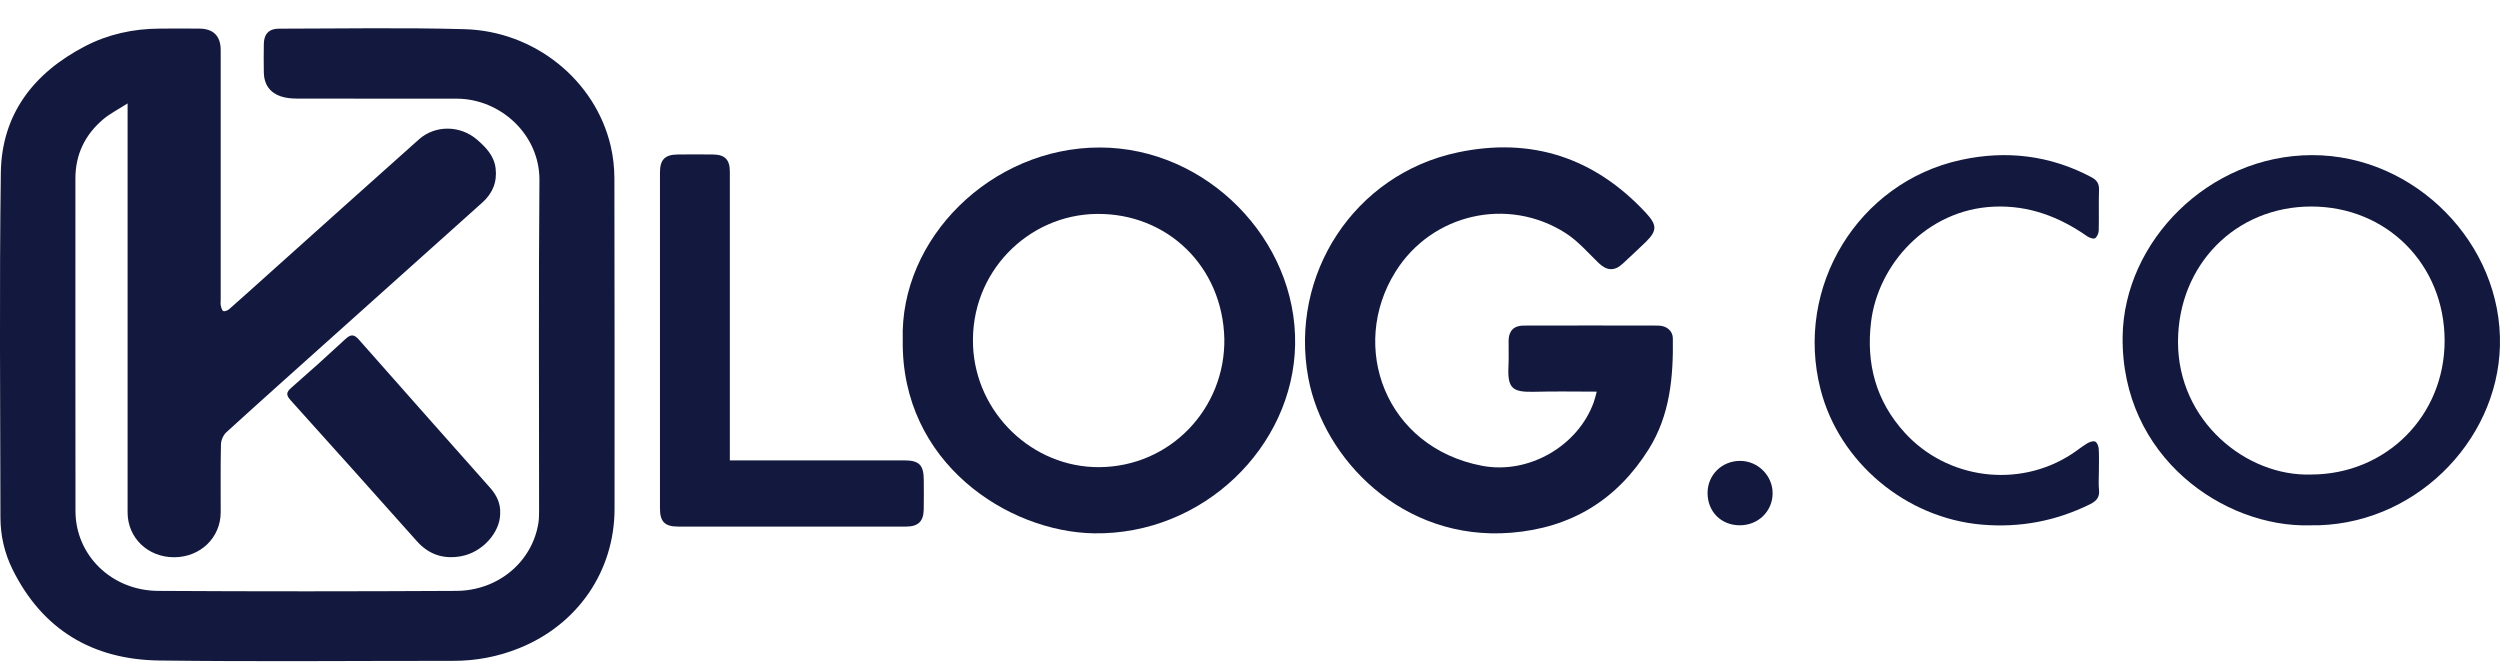 <svg xmlns="http://www.w3.org/2000/svg" fill="none" viewBox="0 0 79 21" height="21" width="79">
<g clip-path="url(#clip0_2744_11132)">
<path fill="#13193E" d="M4.032 3.268C3.737 3.458 3.473 3.589 3.256 3.774C2.685 4.26 2.383 4.883 2.383 5.638C2.383 9.141 2.381 12.644 2.385 16.147C2.386 17.542 3.522 18.663 4.997 18.672C8.137 18.691 11.278 18.689 14.419 18.672C15.744 18.665 16.815 17.755 17.013 16.532C17.034 16.401 17.035 16.266 17.035 16.132C17.037 12.653 17.017 9.174 17.046 5.694C17.058 4.259 15.819 3.12 14.431 3.118C12.745 3.116 11.06 3.12 9.374 3.115C9.202 3.114 9.021 3.097 8.861 3.041C8.52 2.92 8.344 2.66 8.337 2.299C8.332 1.992 8.331 1.685 8.337 1.379C8.345 1.072 8.502 0.906 8.811 0.906C10.767 0.904 12.724 0.868 14.679 0.922C16.901 0.983 18.808 2.537 19.296 4.605C19.375 4.94 19.414 5.29 19.415 5.634C19.423 9.113 19.42 12.592 19.42 16.072C19.42 18.045 18.258 19.738 16.404 20.483C15.732 20.754 15.036 20.884 14.312 20.883C11.219 20.881 8.125 20.912 5.033 20.872C2.924 20.845 1.338 19.897 0.395 17.99C0.141 17.476 0.014 16.921 0.014 16.347C0.009 12.718 -0.023 9.089 0.026 5.46C0.051 3.608 1.064 2.303 2.695 1.457C3.425 1.079 4.214 0.909 5.039 0.904C5.46 0.901 5.881 0.899 6.303 0.904C6.745 0.908 6.973 1.141 6.974 1.58C6.974 4.209 6.974 6.838 6.974 9.467C6.974 9.53 6.964 9.595 6.977 9.655C6.991 9.718 7.013 9.81 7.057 9.829C7.103 9.848 7.195 9.81 7.242 9.769C7.652 9.409 8.057 9.043 8.463 8.678C10.054 7.253 11.643 5.825 13.239 4.404C13.756 3.944 14.547 3.958 15.072 4.411C15.358 4.658 15.615 4.924 15.662 5.321C15.713 5.752 15.566 6.109 15.243 6.399C13.663 7.813 12.084 9.229 10.505 10.644C9.385 11.648 8.263 12.648 7.152 13.66C7.056 13.748 6.985 13.911 6.982 14.041C6.966 14.757 6.976 15.474 6.974 16.191C6.971 16.992 6.331 17.608 5.502 17.609C4.672 17.61 4.033 16.997 4.032 16.192C4.032 12.013 4.032 7.832 4.032 3.653C4.032 3.552 4.032 3.451 4.032 3.267L4.032 3.268Z"></path>
<path fill="#13193E" d="M28.527 10.749C28.425 7.535 31.327 4.66 34.751 4.661C38.131 4.662 40.984 7.575 40.926 10.887C40.869 14.122 38.014 16.909 34.568 16.853C31.852 16.809 28.47 14.623 28.527 10.749ZM38.689 10.703C38.633 8.417 36.885 6.734 34.655 6.76C32.494 6.784 30.653 8.6 30.748 10.925C30.835 13.051 32.622 14.776 34.737 14.762C36.993 14.747 38.723 12.899 38.689 10.703Z"></path>
<path fill="#13193E" d="M50.457 12.376C49.783 12.376 49.139 12.362 48.497 12.38C47.787 12.4 47.632 12.276 47.668 11.562C47.682 11.295 47.667 11.026 47.672 10.759C47.676 10.457 47.839 10.289 48.145 10.288C49.561 10.284 50.976 10.285 52.391 10.288C52.659 10.289 52.858 10.447 52.862 10.691C52.879 11.916 52.771 13.124 52.099 14.195C51.099 15.791 49.654 16.683 47.745 16.835C44.312 17.108 41.821 14.5 41.344 11.949C40.735 8.685 42.786 5.511 46.064 4.816C48.401 4.321 50.397 4.986 52.017 6.734C52.365 7.11 52.368 7.294 52.005 7.648C51.767 7.88 51.522 8.104 51.279 8.331C51.016 8.577 50.773 8.558 50.513 8.307C50.174 7.978 49.855 7.607 49.461 7.358C47.649 6.208 45.248 6.748 44.1 8.583C42.614 10.955 43.776 14.134 46.828 14.718C48.308 15.002 49.863 14.092 50.361 12.714C50.398 12.613 50.42 12.507 50.457 12.376H50.457Z"></path>
<path fill="#13193E" d="M72.989 16.6C70.28 16.674 67.027 14.443 67.075 10.639C67.113 7.635 69.792 4.904 73.063 4.902C76.319 4.899 79.079 7.708 78.998 10.928C78.921 13.981 76.242 16.661 72.989 16.6H72.989ZM73.03 14.995C75.407 14.991 77.254 13.136 77.25 10.759C77.245 8.357 75.421 6.525 73.035 6.526C70.643 6.527 68.835 8.369 68.825 10.789C68.815 13.306 70.987 15.063 73.03 14.995Z"></path>
<path fill="#13193E" d="M23.063 14.548C23.19 14.548 23.283 14.548 23.377 14.548C25.109 14.548 26.842 14.548 28.574 14.548C29.041 14.548 29.188 14.692 29.191 15.154C29.193 15.468 29.196 15.783 29.19 16.098C29.183 16.478 29.015 16.64 28.629 16.64C26.229 16.642 23.829 16.642 21.429 16.64C21.009 16.64 20.855 16.486 20.855 16.069C20.854 12.529 20.854 8.988 20.855 5.448C20.855 5.046 21.012 4.886 21.414 4.882C21.787 4.877 22.161 4.877 22.535 4.882C22.909 4.887 23.063 5.047 23.063 5.423C23.064 8.358 23.063 11.292 23.063 14.227V14.547V14.548Z"></path>
<path fill="#13193E" d="M66.325 14.891C66.325 15.088 66.309 15.286 66.329 15.481C66.354 15.716 66.246 15.834 66.045 15.934C64.964 16.467 63.825 16.682 62.624 16.578C60.224 16.372 58.122 14.609 57.531 12.311C56.697 9.071 58.712 5.76 61.969 5.053C63.4 4.742 64.781 4.906 66.085 5.597C66.263 5.691 66.336 5.803 66.329 6.005C66.315 6.429 66.331 6.854 66.32 7.279C66.318 7.367 66.269 7.486 66.203 7.529C66.151 7.56 66.022 7.513 65.953 7.465C65.071 6.849 64.112 6.484 63.014 6.53C60.885 6.619 59.342 8.365 59.125 10.177C58.967 11.495 59.278 12.673 60.19 13.674C61.528 15.143 63.772 15.44 65.446 14.361C65.619 14.25 65.779 14.118 65.955 14.011C66.028 13.967 66.145 13.925 66.208 13.954C66.27 13.982 66.315 14.101 66.32 14.183C66.335 14.418 66.325 14.655 66.325 14.891Z"></path>
<path fill="#13193E" d="M15.806 16.222C15.806 16.826 15.246 17.45 14.58 17.575C14.021 17.68 13.552 17.528 13.169 17.097C11.846 15.611 10.519 14.129 9.186 12.651C9.042 12.491 9.034 12.401 9.203 12.255C9.781 11.751 10.35 11.239 10.912 10.717C11.077 10.563 11.183 10.553 11.338 10.729C12.716 12.293 14.101 13.851 15.484 15.41C15.691 15.643 15.821 15.904 15.806 16.222H15.806Z"></path>
<path fill="#13193E" d="M54.974 16.599C54.385 16.597 53.959 16.168 53.959 15.578C53.959 15.007 54.413 14.562 54.99 14.564C55.554 14.566 56.019 15.034 56.015 15.593C56.01 16.161 55.555 16.602 54.974 16.599Z"></path>
</g>
<defs>
<clipPath id="clip0_2744_11132">
<rect transform="translate(0 0.892)" fill="white" height="20" width="79"></rect>
</clipPath>
</defs>
</svg>
